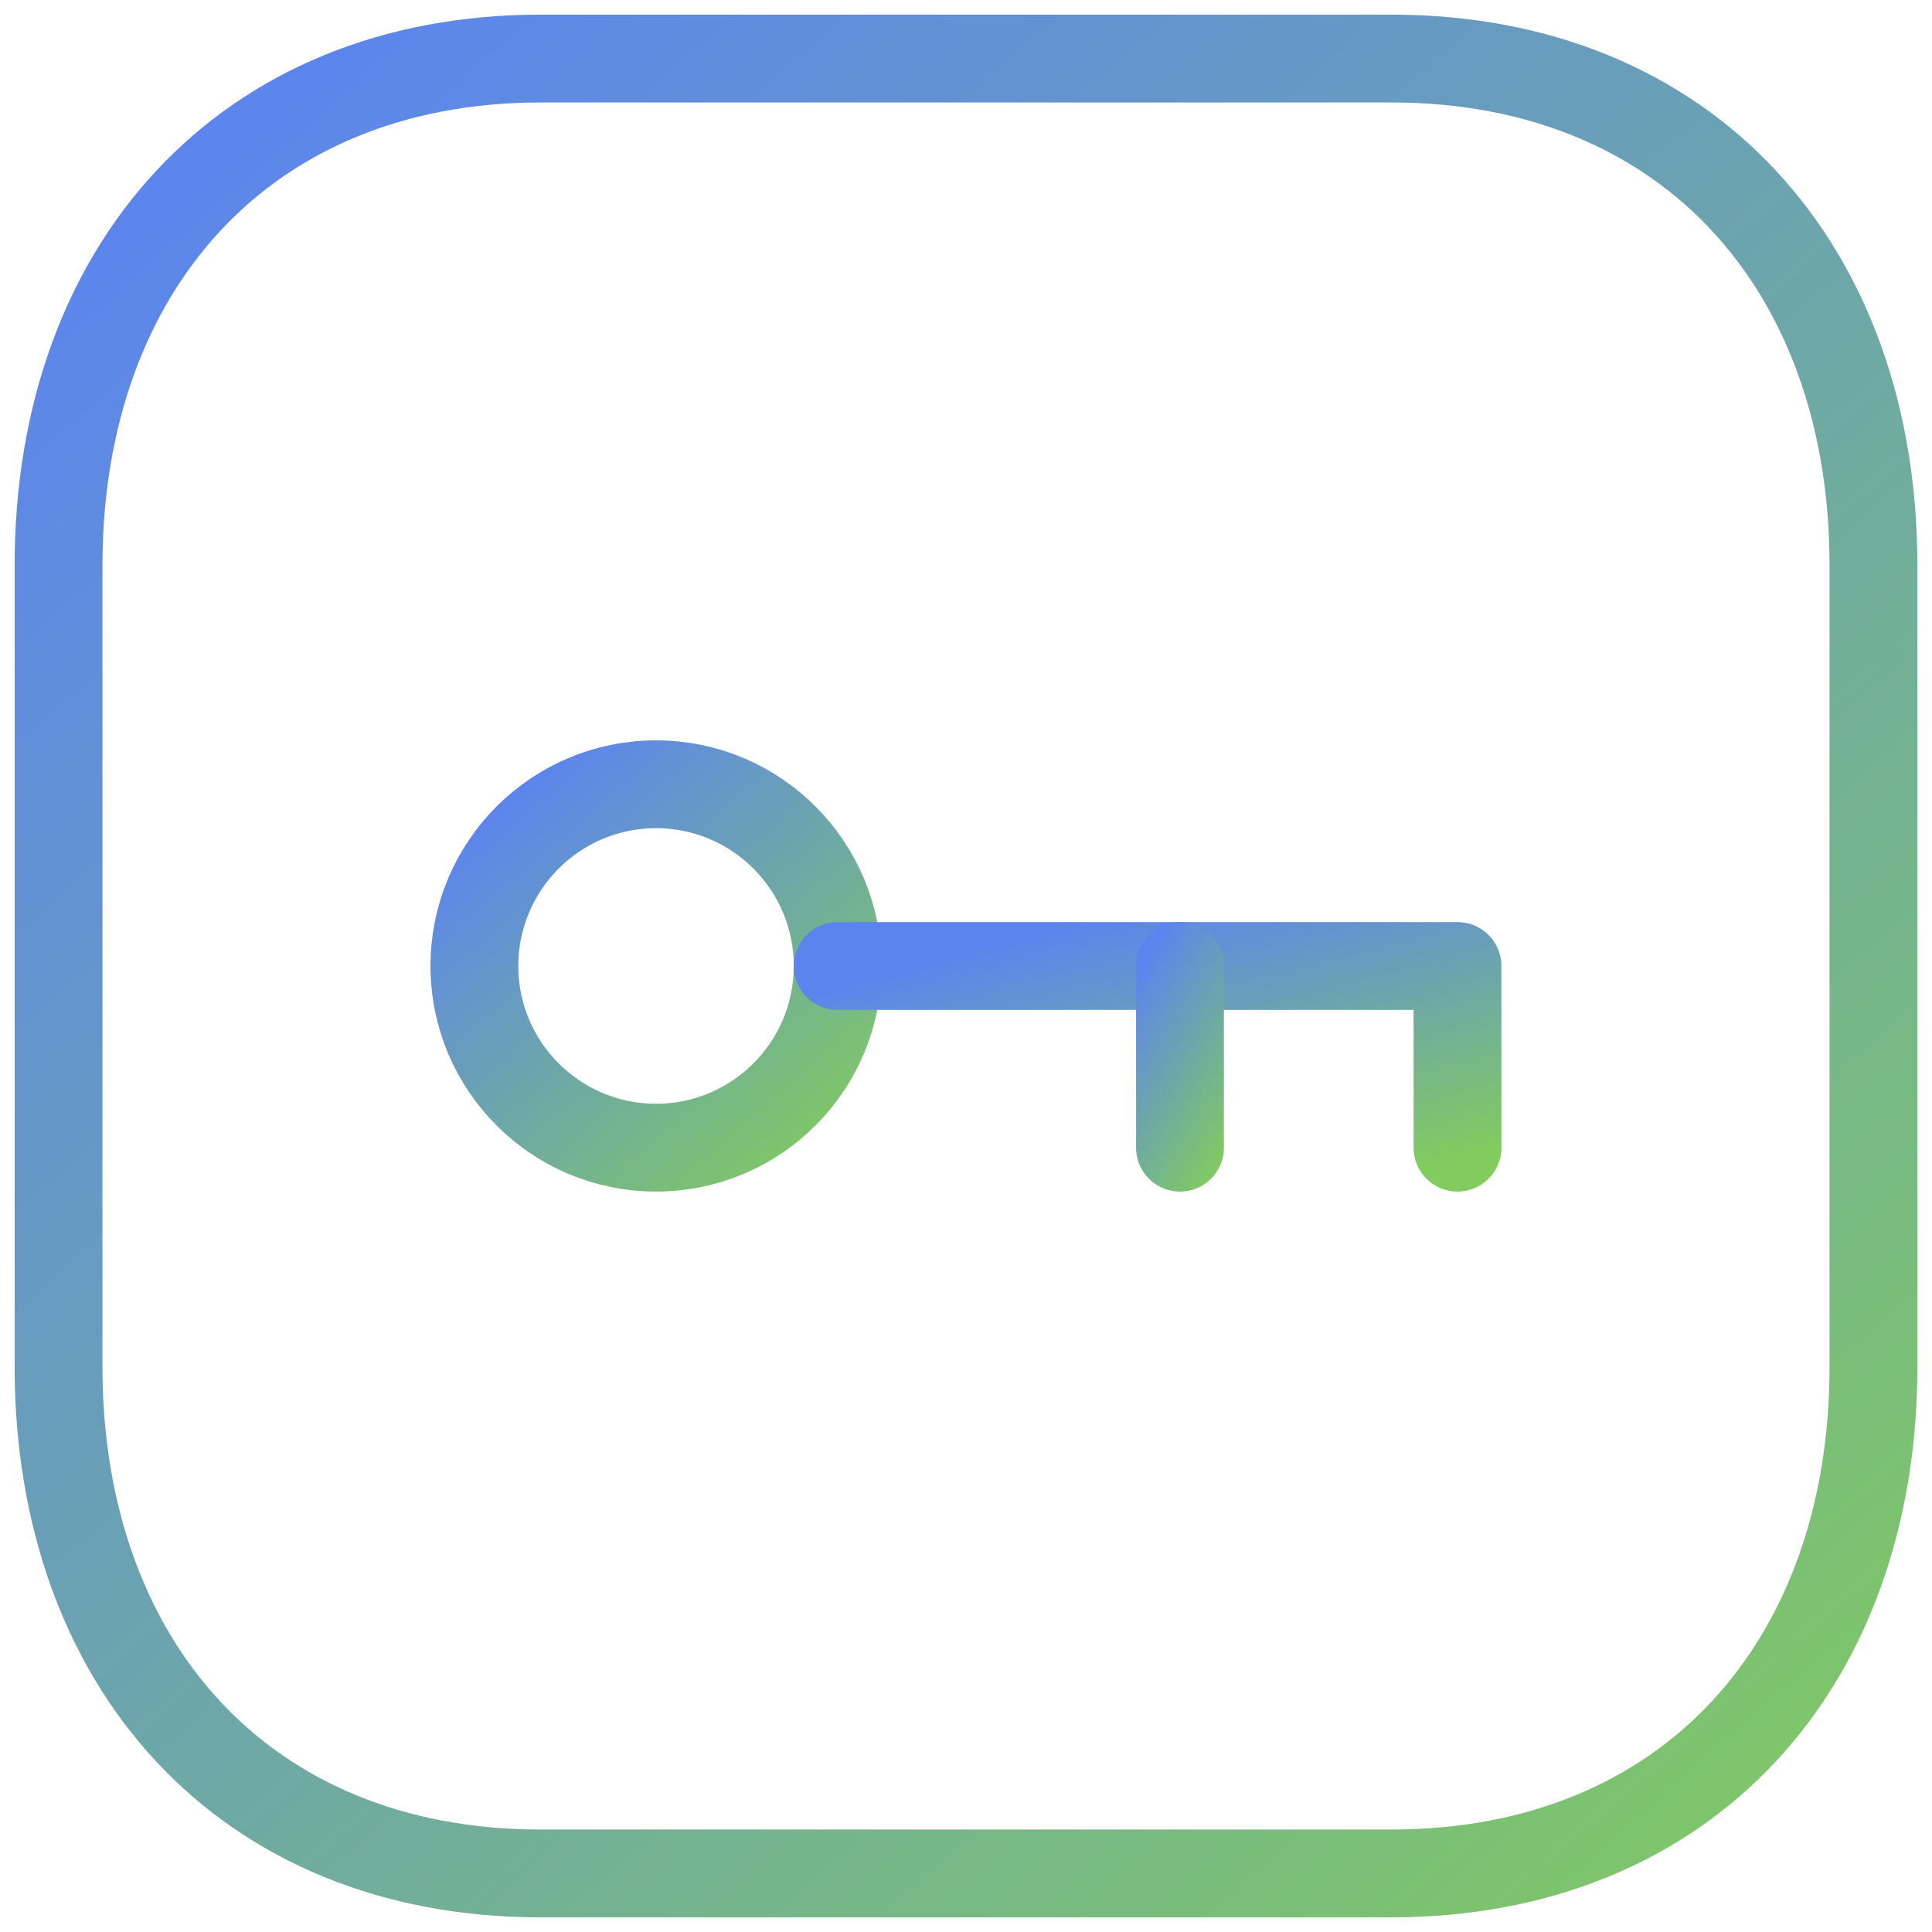 <svg xmlns="http://www.w3.org/2000/svg" width="33" height="33" viewBox="0 0 33 33" fill="none"><path fill-rule="evenodd" clip-rule="evenodd" d="M23.762 1H9.236C4.174 1 1 4.584 1 9.657V23.343C1 28.416 4.159 32 9.236 32H23.761C28.84 32 32 28.416 32 23.343V9.657C32 4.584 28.84 1 23.762 1Z" stroke="url(#paint0_linear)" stroke-width="1.5" stroke-linecap="round" stroke-linejoin="round"></path><path fill-rule="evenodd" clip-rule="evenodd" d="M14.308 16.5C14.308 18.212 12.919 19.603 11.205 19.603C9.492 19.603 8.103 18.212 8.103 16.5C8.103 14.787 9.492 13.396 11.205 13.396C12.919 13.396 14.308 14.787 14.308 16.5Z" stroke="url(#paint1_linear)" stroke-width="1.5" stroke-linecap="round" stroke-linejoin="round"></path><path d="M14.308 16.5H24.895V19.603" stroke="url(#paint2_linear)" stroke-width="1.5" stroke-linecap="round" stroke-linejoin="round"></path><path d="M20.155 19.603V16.499" stroke="url(#paint3_linear)" stroke-width="1.5" stroke-linecap="round" stroke-linejoin="round"></path><defs><linearGradient id="paint0_linear" x1="4.014" y1="1" x2="34.411" y2="35.531" gradientUnits="userSpaceOnUse"><stop stop-color="#5B84EF"></stop><stop offset="0.932" stop-color="#81CB5F"></stop></linearGradient><linearGradient id="paint1_linear" x1="8.706" y1="13.396" x2="14.793" y2="20.308" gradientUnits="userSpaceOnUse"><stop stop-color="#5B84EF"></stop><stop offset="0.932" stop-color="#81CB5F"></stop></linearGradient><linearGradient id="paint2_linear" x1="15.337" y1="16.5" x2="16.822" y2="22.253" gradientUnits="userSpaceOnUse"><stop stop-color="#5B84EF"></stop><stop offset="0.932" stop-color="#81CB5F"></stop></linearGradient><linearGradient id="paint3_linear" x1="19.48" y1="16.499" x2="22.215" y2="18.177" gradientUnits="userSpaceOnUse"><stop stop-color="#5B84EF"></stop><stop offset="0.932" stop-color="#81CB5F"></stop></linearGradient></defs></svg>